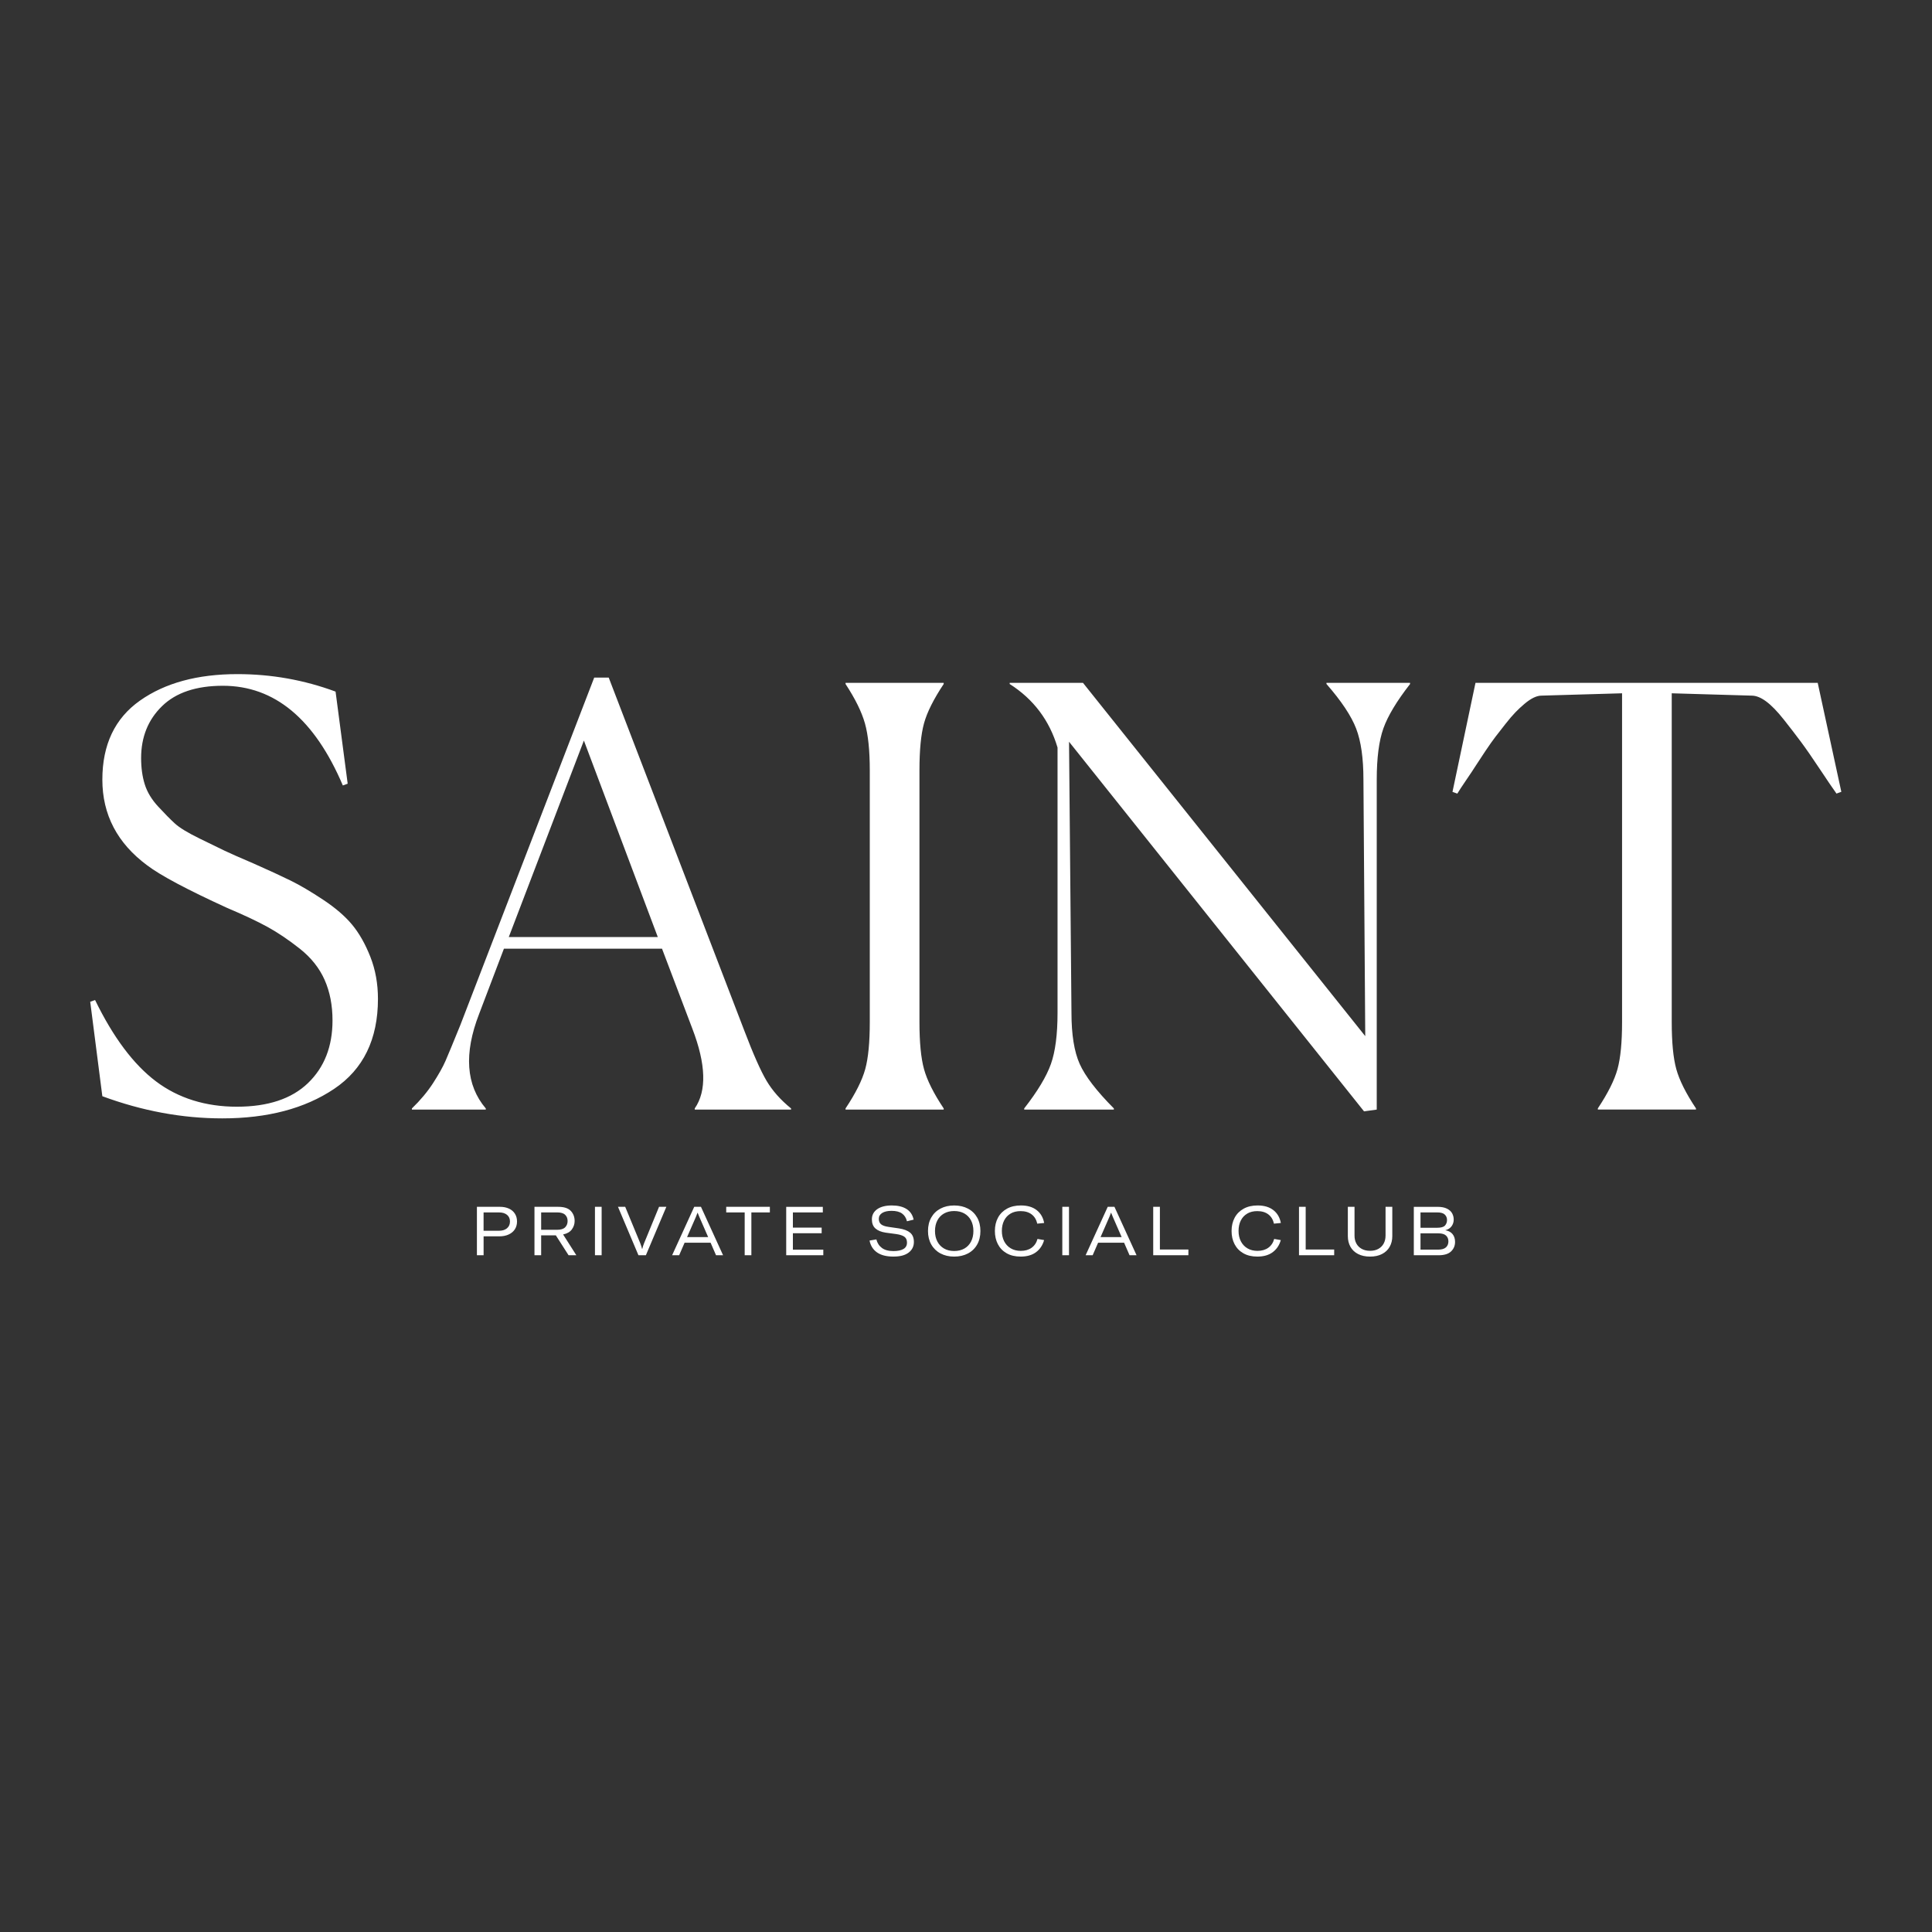 <?xml version="1.0" encoding="utf-8"?>
<svg xmlns="http://www.w3.org/2000/svg" id="Artwork" viewBox="0 0 1000 1000">
  <rect x="0" y="0" width="1000" height="1000" fill="#333333" stroke="none"/>
  <defs>
    <style>
      .cls-1 {
        fill: #fff;
      }
    </style>
  </defs>
  <path class="cls-1" d="M307.95,649.71h3.46v-25.06h-3.46v25.06ZM359.33,624.65l-11.44,25.06h3.64l2.82-6.49h13.45l2.82,6.49h3.64l-11.44-25.06h-3.49ZM355.63,640.32l4.59-10.52c.42-1.01.69-1.71.81-2.08h.07c.09.24.38.93.85,2.08l4.59,10.52h-10.91ZM295.98,636.35c.96-1.31,1.45-2.76,1.45-4.36,0-2.07-.66-3.81-1.98-5.22-1.32-1.41-3.51-2.12-6.56-2.12h-12.25v25.06h3.46v-10.31h7.59l6.6,10.31h4.02l-6.85-10.76c2.05-.42,3.55-1.29,4.52-2.59ZM280.1,636.54v-9h8.29c1.91,0,3.28.41,4.13,1.24.85.82,1.27,1.89,1.27,3.21s-.42,2.41-1.27,3.26c-.85.86-2.24,1.29-4.17,1.29h-8.26ZM717.15,639.62c0,1.51-.32,2.85-.95,4.02-.63,1.18-1.55,2.1-2.75,2.77-1.2.67-2.64,1.01-4.31,1.01s-3.11-.34-4.32-1.01c-1.21-.67-2.13-1.59-2.77-2.77-.63-1.18-.95-2.52-.95-4.02v-14.97h-3.46v15.14c0,2.09.45,3.94,1.34,5.54.89,1.6,2.21,2.85,3.94,3.74,1.73.89,3.81,1.34,6.23,1.34s4.46-.45,6.19-1.34c1.73-.89,3.05-2.14,3.95-3.74.91-1.6,1.36-3.45,1.36-5.54v-15.14h-3.49v14.97ZM940.85,353.44h-177.14l-11.91,56.43,2.51.9c.84-1.41,2.35-3.72,4.55-6.94,2.2-3.22,3.87-5.73,5.01-7.54,1.15-1.81,2.77-4.27,4.86-7.39,2.09-3.12,3.87-5.64,5.33-7.55,1.46-1.91,3.19-4.12,5.17-6.64,1.98-2.52,3.71-4.53,5.17-6.04s3.03-2.97,4.7-4.38c1.67-1.41,3.24-2.46,4.7-3.17,1.47-.7,2.82-1.06,4.08-1.06l41.7-1.21v170.19c0,10.46-.79,18.56-2.35,24.29-1.57,5.73-4.97,12.52-10.19,20.37v.6h50.79v-.6c-5.23-7.84-8.62-14.64-10.19-20.37-1.57-5.73-2.35-13.83-2.35-24.29v-170.19l41.38,1.21c2.3,0,4.81,1.01,7.52,3.02,2.72,2.01,5.75,5.13,9.09,9.35,3.35,4.22,6.32,8.1,8.94,11.62,2.61,3.52,5.85,8.2,9.72,14.03,3.87,5.83,6.74,10.06,8.62,12.67l2.51-.9-12.23-56.43ZM251.43,573.72c-10.24-12.07-11.39-28.36-3.45-48.88l12.85-33.8h81.83l15.68,41.34c7.11,18.51,7.52,32.29,1.26,41.34v.6h49.85v-.6c-5.44-4.42-9.67-9.2-12.7-14.33-3.03-5.13-6.85-13.73-11.44-25.8l-70.23-182.86h-7.52l-69.29,179.84c-3.76,9.25-6.32,15.44-7.68,18.56-1.36,3.12-3.5,6.94-6.42,11.47-2.93,4.52-6.59,8.9-10.97,13.13v.6h38.25v-.6ZM302.22,383.31l38.25,101.69h-77.12l38.87-101.69ZM182.3,478.67c-3.66-4.43-8.68-8.75-15.05-12.97-6.38-4.23-12.02-7.55-16.93-9.96s-11.23-5.33-18.97-8.75c-7.52-3.22-12.54-5.43-15.05-6.64-2.51-1.21-6.84-3.32-13.01-6.33-6.17-3.02-10.45-5.63-12.85-7.85-2.4-2.21-5.28-5.13-8.62-8.75-3.34-3.62-5.64-7.44-6.9-11.47-1.26-4.02-1.88-8.55-1.88-13.58,0-10.86,3.6-19.82,10.82-26.86,7.21-7.04,17.71-10.56,31.51-10.56,26.75,0,47.44,17.2,62.08,51.6l2.51-.91-6.27-47.67c-16.3-6.04-33.23-9.05-50.79-9.05-20.69,0-37.52,4.58-50.48,13.73-12.96,9.15-19.44,22.78-19.44,40.89s7.73,32.89,23.2,44.36c6.89,5.23,20.69,12.57,41.38,22.03,8.57,3.62,15.52,6.89,20.85,9.81s10.92,6.69,16.77,11.31c5.85,4.63,10.13,10.01,12.85,16.15,2.72,6.14,4.08,13.13,4.08,20.97,0,13.48-4.23,24.29-12.7,32.44-8.46,8.15-20.74,12.22-36.84,12.22s-30.26-4.38-41.85-13.13c-11.6-8.75-22.11-22.78-31.51-42.09l-2.51.91,6.27,48.88c20.69,7.64,41.38,11.47,62.08,11.47,23.41,0,42.69-5.08,57.85-15.24,15.15-10.16,22.73-25.7,22.73-46.62,0-7.84-1.31-15.09-3.92-21.73-2.61-6.64-5.75-12.17-9.4-16.6ZM263.46,625.59c-1.33-.62-2.89-.94-4.68-.94h-11.93v25.06h3.46v-9.78h8.12c1.84,0,3.45-.32,4.84-.95,1.39-.64,2.46-1.53,3.21-2.68.75-1.15,1.13-2.51,1.13-4.06s-.36-2.86-1.08-4.01-1.74-2.02-3.07-2.65ZM262.43,635.75c-1.02.86-2.41,1.29-4.15,1.29h-7.98v-9.49h8.01c1.74,0,3.12.42,4.13,1.25,1.01.84,1.52,1.98,1.52,3.44s-.51,2.65-1.54,3.51ZM748.1,636.76c1.41-.35,2.49-1.04,3.23-2.05.74-1.01,1.11-2.17,1.11-3.46,0-1.13-.26-2.19-.79-3.19-.53-1-1.42-1.82-2.67-2.45-1.25-.63-2.87-.95-4.87-.95h-12.32v25.06h12.78c2.94,0,5.11-.66,6.49-1.98,1.39-1.32,2.08-2.96,2.08-4.94,0-1.62-.43-2.96-1.29-4.02-.86-1.06-2.11-1.73-3.76-2.01ZM735.25,627.54h8.65c1.86,0,3.17.38,3.93,1.13s1.15,1.68,1.15,2.79-.35,2.11-1.06,2.88c-.71.77-2.05,1.15-4.02,1.15h-8.65v-7.94ZM748.4,645.65c-.86.78-2.22,1.16-4.08,1.16h-9.07v-8.43h9.28c1.79,0,3.09.38,3.92,1.13.82.75,1.24,1.76,1.24,3.04s-.43,2.33-1.29,3.11ZM375.89,627.54h9.56v22.17h3.46v-22.17h9.57v-2.89h-22.59v2.89ZM333.36,643.53c-.42,1.06-.73,2.02-.92,2.89h-.11c-.14-.68-.45-1.65-.92-2.89l-7.8-18.88h-3.74l10.59,25.06h3.85l10.59-25.06h-3.78l-7.76,18.88ZM600.36,624.65h-3.46v25.06h18.21v-2.96h-14.75v-22.09ZM573.36,624.65l-11.44,25.06h3.64l2.82-6.49h13.45l2.82,6.49h3.63l-11.44-25.06h-3.49ZM569.65,640.32l4.59-10.52c.42-1.01.69-1.71.81-2.08h.07c.09.24.38.93.85,2.08l4.59,10.52h-10.91ZM675.82,624.65h-3.46v25.06h18.21v-2.96h-14.75v-22.09ZM686.59,354.04c7.73,8.85,12.85,16.55,15.36,23.09s3.76,15.34,3.76,26.4l.94,132.77-146.1-182.86h-37.94v.6c12.34,7.85,20.59,18.81,24.77,32.89v137.29c0,11.26-1.15,20.12-3.45,26.56-2.3,6.44-6.9,14.08-13.8,22.93v.6h46.4v-.6c-8.99-9.05-14.89-16.75-17.71-23.08-2.82-6.34-4.23-15.14-4.23-26.4l-1.26-140.31,152.69,191.31,6.58-.91v-170.79c0-11.26,1.15-20.11,3.45-26.55,2.3-6.44,6.89-14.08,13.79-22.93v-.6h-43.27v.6ZM410.4,638.31h14.89v-2.89h-14.89v-7.87h15.49v-2.89h-18.95v25.06h19.2v-2.89h-15.74v-8.51ZM645.57,628.14c1.46-.85,3.19-1.27,5.19-1.27,2.35,0,4.27.57,5.75,1.71,1.48,1.14,2.44,2.74,2.86,4.78l3.6-.35c-.54-2.85-1.84-5.07-3.9-6.67-2.06-1.6-4.77-2.4-8.13-2.4-2.78,0-5.18.55-7.2,1.66-2.02,1.11-3.58,2.65-4.66,4.64s-1.62,4.29-1.62,6.9.52,4.85,1.55,6.85c1.04,2,2.55,3.57,4.55,4.71s4.41,1.71,7.24,1.71c3.27,0,5.92-.76,7.96-2.28s3.43-3.61,4.18-6.26l-3.42-.6c-.54,1.98-1.56,3.5-3.05,4.57-1.5,1.07-3.36,1.61-5.59,1.61-2,0-3.74-.44-5.22-1.32-1.48-.88-2.62-2.11-3.41-3.67-.79-1.56-1.18-3.35-1.18-5.35s.39-3.84,1.17-5.38,1.89-2.74,3.35-3.58ZM471.09,638.03c-1.31-1.08-3.25-1.82-5.84-2.22l-5.4-.78c-1.79-.26-3.07-.71-3.83-1.36s-1.15-1.58-1.15-2.81c0-1.29.59-2.31,1.76-3.04,1.18-.73,2.8-1.09,4.87-1.09,2.28,0,4.07.45,5.36,1.36,1.29.91,2.15,2.25,2.58,4.04l3.46-.85c-.52-2.45-1.75-4.28-3.69-5.51-1.94-1.22-4.49-1.83-7.64-1.83s-5.71.65-7.54,1.94c-1.82,1.29-2.74,3.05-2.74,5.26,0,2.05.61,3.62,1.83,4.71,1.22,1.09,3,1.82,5.33,2.17l5.51.74c1.91.28,3.3.75,4.18,1.39.88.65,1.32,1.65,1.32,3.02,0,1.51-.62,2.61-1.85,3.32s-2.95,1.06-5.14,1.06c-2.54,0-4.54-.53-5.98-1.61-1.45-1.07-2.41-2.55-2.88-4.43l-3.53.6c.52,2.63,1.8,4.68,3.85,6.12s4.87,2.17,8.47,2.17,6.09-.69,7.91-2.06c1.81-1.38,2.72-3.21,2.72-5.49,0-2.14-.65-3.75-1.96-4.84ZM488.45,573.72c-5.23-7.84-8.62-14.64-10.19-20.37-1.57-5.73-2.35-13.83-2.35-24.29v-130.35c0-10.46.78-18.56,2.35-24.29,1.57-5.73,4.97-12.52,10.19-20.37v-.6h-50.79v.6c5.01,7.64,8.36,14.44,10.03,20.37,1.67,5.93,2.51,14.03,2.51,24.29v130.35c0,10.46-.78,18.56-2.35,24.29-1.57,5.73-4.96,12.52-10.19,20.37v.6h50.79v-.6ZM549.85,649.71h3.46v-25.06h-3.46v25.06ZM501,625.57c-2.05-1.08-4.42-1.62-7.13-1.62s-5.05.54-7.09,1.62c-2.05,1.08-3.64,2.62-4.76,4.62-1.13,2-1.69,4.33-1.69,6.99s.56,4.95,1.69,6.95c1.13,2,2.72,3.55,4.76,4.64,2.05,1.09,4.41,1.64,7.09,1.64s5.08-.54,7.13-1.62c2.05-1.08,3.64-2.62,4.77-4.62s1.69-4.33,1.69-6.99-.56-4.99-1.69-6.99-2.72-3.54-4.77-4.62ZM502.61,642.63c-.81,1.56-1.96,2.77-3.46,3.62-1.5.85-3.25,1.27-5.28,1.27s-3.75-.43-5.24-1.29c-1.49-.86-2.65-2.07-3.46-3.64-.81-1.56-1.22-3.37-1.22-5.42s.41-3.92,1.22-5.47,1.96-2.75,3.46-3.6c1.49-.85,3.24-1.27,5.24-1.27s3.78.42,5.28,1.27c1.49.85,2.65,2.05,3.46,3.6.81,1.55,1.22,3.38,1.22,5.47s-.41,3.89-1.22,5.45ZM523.06,628.14c1.46-.85,3.19-1.27,5.19-1.27,2.35,0,4.27.57,5.75,1.71,1.48,1.14,2.44,2.74,2.86,4.78l3.6-.35c-.54-2.85-1.84-5.07-3.9-6.67-2.06-1.6-4.77-2.4-8.13-2.4-2.78,0-5.18.55-7.2,1.66-2.02,1.11-3.58,2.65-4.66,4.64s-1.62,4.29-1.62,6.9.52,4.85,1.55,6.85c1.04,2,2.55,3.57,4.55,4.71s4.41,1.71,7.24,1.71c3.27,0,5.92-.76,7.96-2.28s3.43-3.61,4.18-6.26l-3.42-.6c-.54,1.98-1.56,3.5-3.05,4.57-1.5,1.07-3.36,1.61-5.59,1.61-2,0-3.74-.44-5.22-1.32-1.48-.88-2.62-2.11-3.41-3.67-.79-1.56-1.18-3.35-1.18-5.35s.39-3.84,1.17-5.38,1.89-2.74,3.35-3.58Z"/>
</svg>